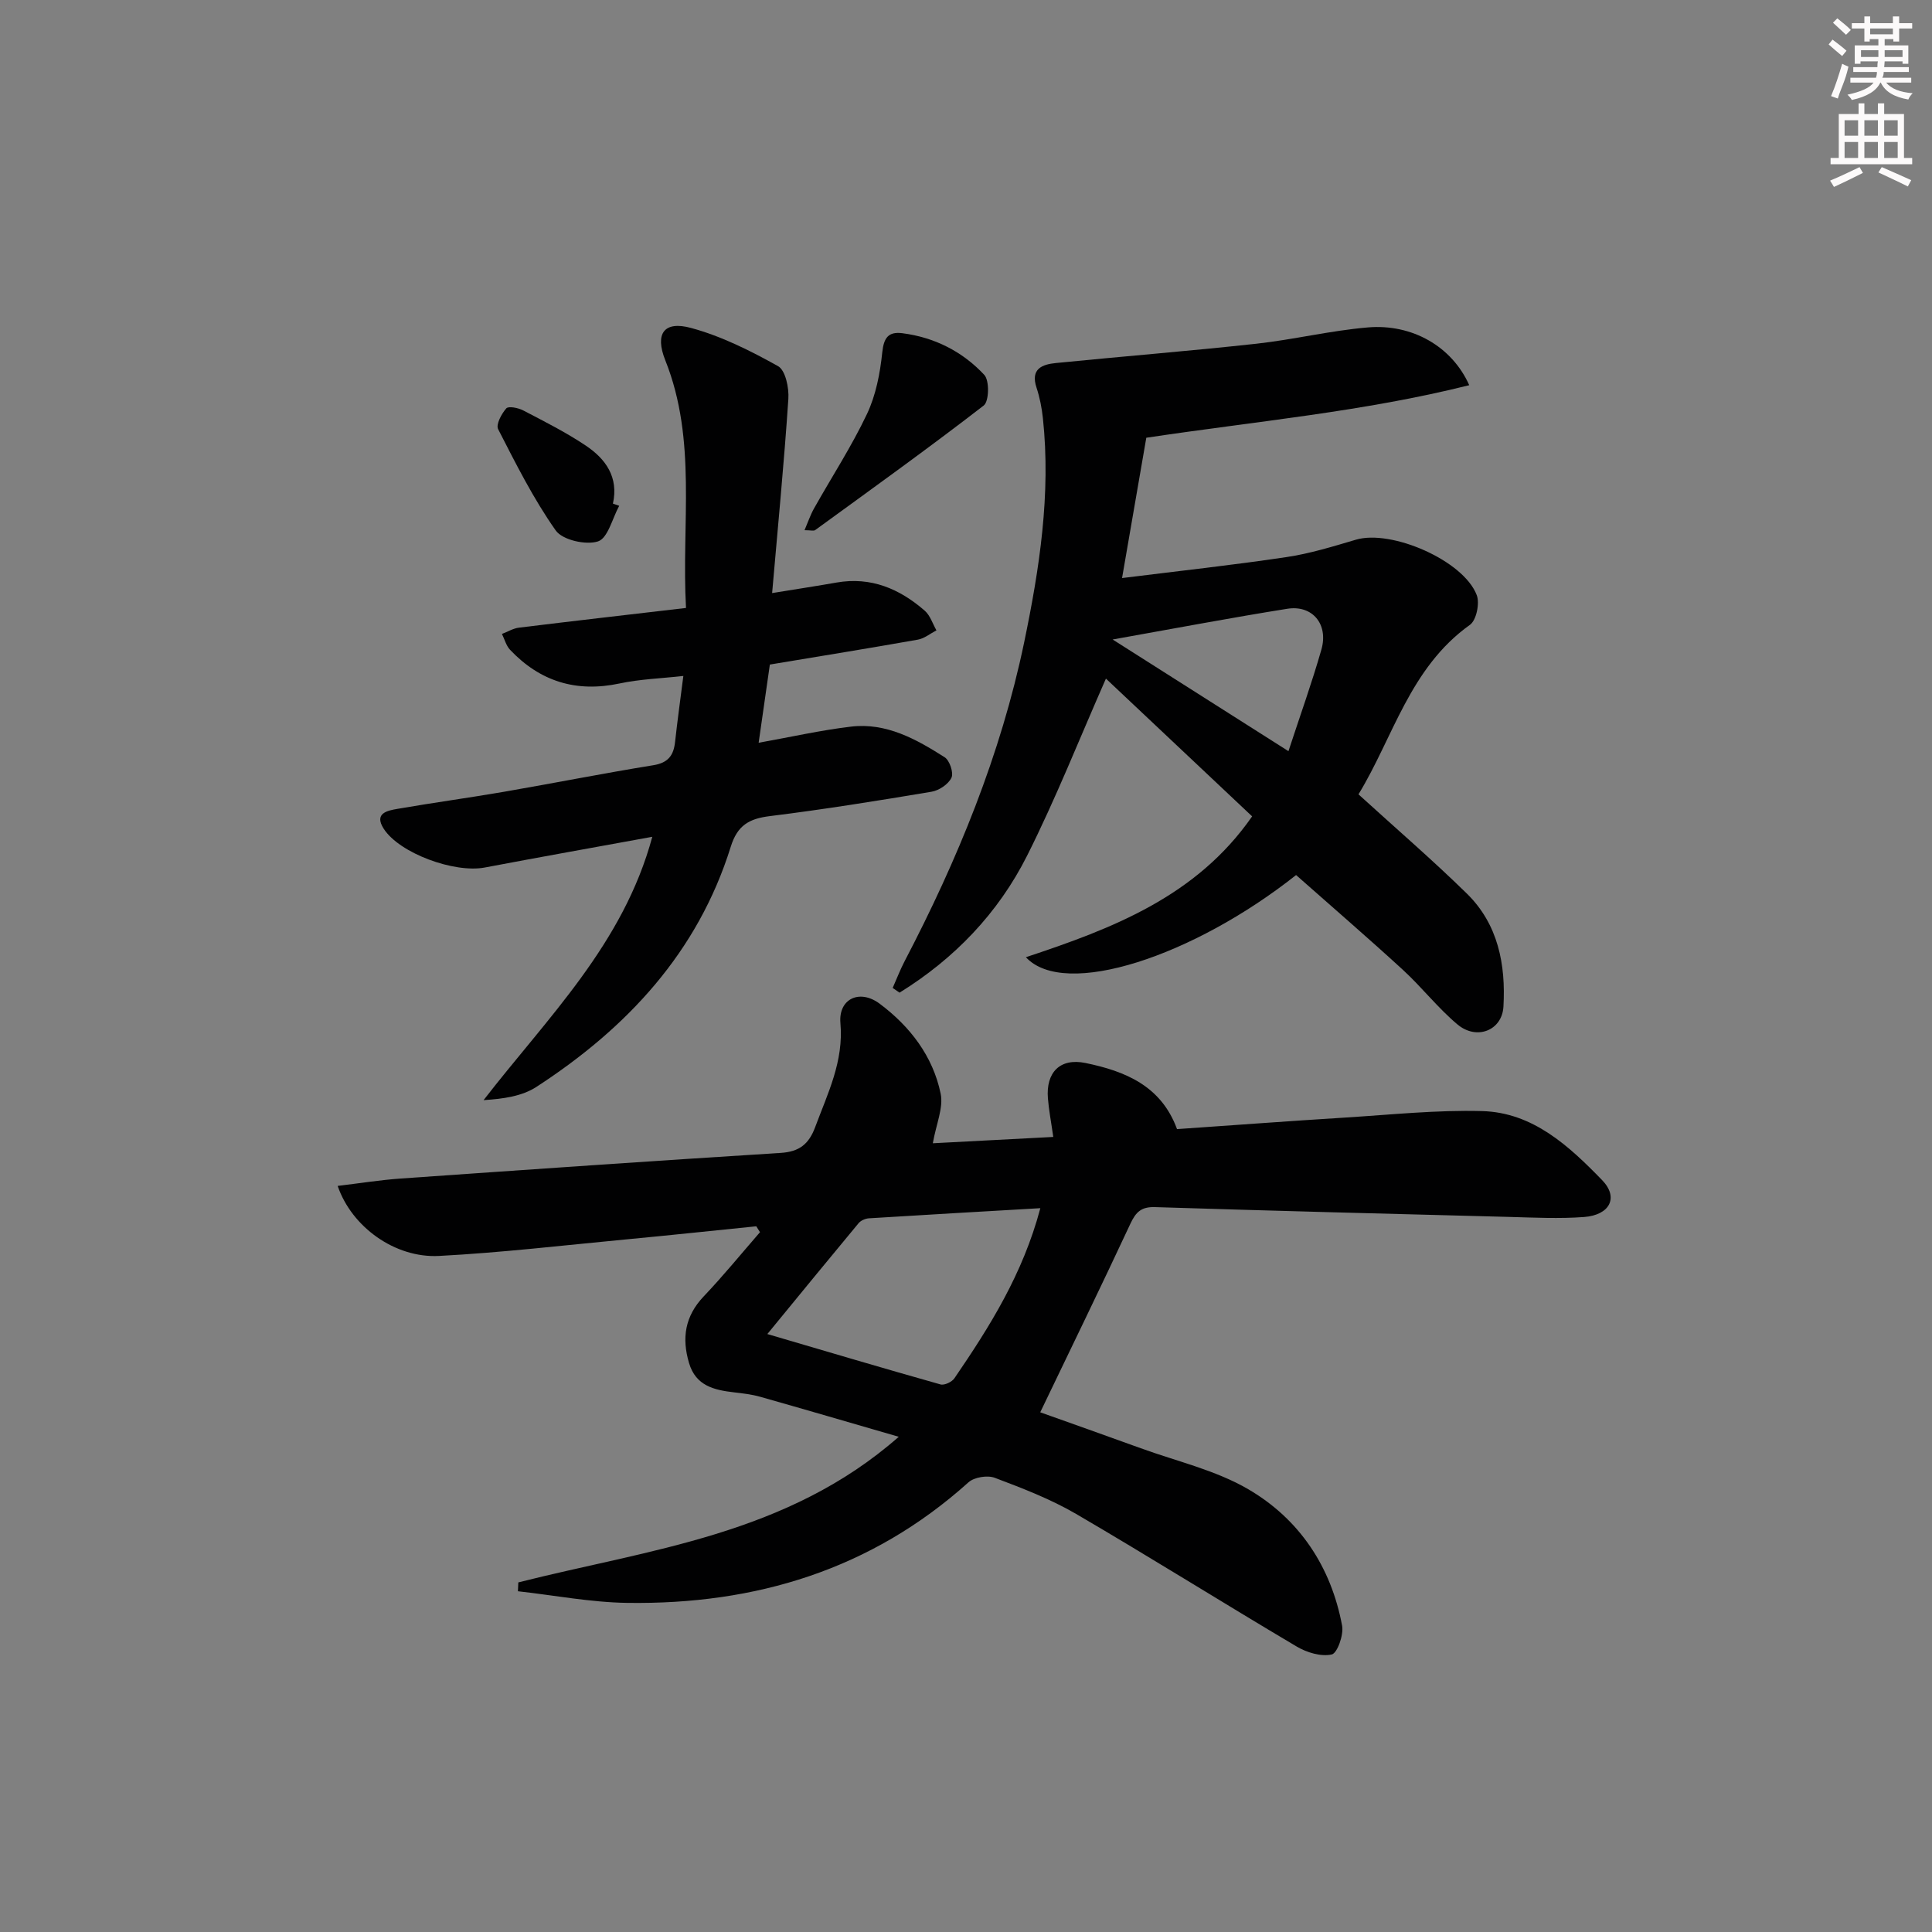 <svg enable-background="new 0 0 400 400" viewBox="0 0 400 400" xmlns="http://www.w3.org/2000/svg"><rect x="0" y="0" width="400" height="400" fill="#808080" stroke="none"/><g fill="#010102"><path d="m107.31 327.62c27.04-6.85 55.58-9.77 78.77-30.15-9.92-2.87-19.31-5.63-28.72-8.29-1.74-.49-3.58-.7-5.39-.91-4.12-.48-7.91-1.34-9.31-6.06-1.54-5.19-.85-9.71 3.03-13.8 4.06-4.27 7.79-8.85 11.66-13.3-.26-.41-.52-.81-.77-1.22-9 .91-18 1.87-27 2.72-12.89 1.22-25.78 2.74-38.7 3.42-9.09.47-18.06-5.99-20.97-14.5 4.47-.53 8.77-1.23 13.09-1.53 26.2-1.84 52.39-3.66 78.6-5.3 3.86-.24 5.85-1.78 7.18-5.36 2.59-6.98 5.92-13.58 5.22-21.51-.45-5.02 3.96-7.14 8.13-4.02 6.26 4.68 11.01 10.84 12.62 18.6.61 2.93-.92 6.3-1.62 10.29 7.79-.41 16.08-.84 24.94-1.31-.45-3.17-.92-5.56-1.11-7.98-.44-5.38 2.5-8.41 7.77-7.33 8.16 1.68 15.67 4.69 18.96 13.69 11.63-.8 23.21-1.67 34.81-2.39 9.45-.59 18.93-1.6 28.37-1.34 10.51.29 17.98 7.24 24.82 14.28 3.51 3.61 1.61 7.25-3.74 7.65-5.13.38-10.32.12-15.48-.02-24.45-.63-48.9-1.26-73.34-2.03-2.83-.09-3.96 1.01-5.09 3.43-6.03 12.92-12.28 25.75-18.67 39.05 6.25 2.23 13.54 4.8 20.81 7.44 7.48 2.72 15.51 4.54 22.28 8.5 10.57 6.18 17.14 16.04 19.41 28.25.35 1.9-1 5.7-2.15 5.95-2.22.49-5.17-.4-7.27-1.65-15.28-9.05-30.33-18.5-45.66-27.45-5.28-3.08-11.1-5.31-16.84-7.48-1.52-.57-4.25-.13-5.44.94-20.13 18.1-44.1 25.34-70.65 24.96-7.55-.11-15.09-1.57-22.63-2.41.01-.59.04-1.21.08-1.83zm108.08-77.48c-12.34.72-23.93 1.37-35.51 2.1-.74.05-1.67.46-2.13 1.02-6.02 7.24-11.98 14.53-18.88 22.94 12.69 3.73 24.25 7.16 35.85 10.43.8.23 2.36-.51 2.88-1.27 7.3-10.68 14.18-21.6 17.79-35.22z"/><path d="m268.34 181.17c-21.23 16.81-47.9 25.69-55.94 17.01 17.97-5.96 35.32-12.57 46.84-29.16-10.33-9.74-20.58-19.39-30.27-28.52-5.44 12.34-10.34 24.76-16.31 36.64-6.01 11.96-15.11 21.38-26.42 28.38-.47-.33-.94-.65-1.42-.98.82-1.84 1.53-3.73 2.46-5.51 10.97-20.99 19.92-42.81 24.76-66.03 3.17-15.24 5.56-30.72 3.88-46.43-.23-2.13-.65-4.28-1.32-6.31-1.29-3.9 1.16-4.82 4.03-5.1 13.8-1.38 27.64-2.48 41.43-3.99 7.74-.85 15.37-2.72 23.12-3.38 9.22-.79 17.45 3.97 21.01 11.96-21.87 5.48-44.1 7.46-66.86 10.88-1.57 9.07-3.2 18.49-5.02 29.05 11.77-1.47 22.94-2.68 34.03-4.34 4.87-.72 9.64-2.2 14.38-3.6 7.36-2.18 22.32 4.31 25.03 11.49.64 1.69-.09 5.2-1.42 6.14-12.45 8.87-15.9 23.35-23.07 35.09 7.75 7.06 15.3 13.56 22.41 20.52 6.51 6.36 8.1 14.72 7.6 23.44-.28 4.92-5.53 7.03-9.53 3.67-4.06-3.41-7.36-7.69-11.28-11.29-7.12-6.53-14.44-12.84-22.12-19.63zm-37.98-48.77c12.75 8.1 24.38 15.49 36.4 23.12 2.46-7.5 4.87-14.2 6.82-21.03 1.5-5.25-1.86-9.28-7.06-8.45-11.6 1.85-23.14 4.04-36.16 6.36z"/><path d="m159.86 122.79c5.51-.9 9.43-1.49 13.33-2.18 7.12-1.25 13.06 1.29 18.27 5.83 1.13.99 1.63 2.69 2.42 4.07-1.28.66-2.49 1.68-3.84 1.92-10.11 1.79-20.26 3.43-30.65 5.16-.74 5.12-1.48 10.32-2.32 16.19 6.6-1.18 12.82-2.59 19.11-3.34 7.31-.87 13.51 2.59 19.4 6.34 1.04.66 1.89 3.23 1.41 4.24-.64 1.35-2.57 2.64-4.13 2.9-11.13 1.87-22.29 3.66-33.49 5.05-4.28.53-6.69 1.9-8.07 6.32-6.81 21.85-21.48 37.56-40.26 49.75-2.96 1.92-6.82 2.47-10.92 2.73 13.27-17.15 28.93-32.28 34.93-54.52-11.95 2.18-23.33 4.21-34.68 6.36-6.31 1.2-17.68-2.95-20.94-8.05-2.04-3.2.79-3.74 2.84-4.09 7.36-1.28 14.77-2.28 22.13-3.55 10.3-1.78 20.55-3.82 30.87-5.49 3.08-.5 4.2-2.04 4.5-4.85.47-4.28 1.06-8.55 1.71-13.63-4.54.51-8.97.65-13.23 1.56-8.95 1.9-16.44-.42-22.65-6.98-.81-.86-1.13-2.18-1.68-3.28 1.17-.44 2.31-1.15 3.52-1.3 11.34-1.39 22.68-2.69 34.59-4.08-.97-17.49 2.33-34.71-4.29-51.28-2.2-5.51-.28-8.22 5.34-6.69 6.28 1.7 12.3 4.72 18.01 7.91 1.54.86 2.29 4.51 2.13 6.79-.88 13.19-2.16 26.35-3.36 40.19z"/><path d="m166.57 109.77c.74-1.73 1.22-3.18 1.96-4.49 3.66-6.52 7.77-12.82 10.96-19.55 1.85-3.9 2.72-8.42 3.17-12.75.32-3.09 1.29-4.36 4.18-3.99 6.66.86 12.45 3.8 16.95 8.63 1.09 1.17.99 5.47-.11 6.33-11.45 8.85-23.21 17.29-34.91 25.8-.31.22-.92.02-2.2.02z"/><path d="m128.2 104.72c-1.42 2.59-2.34 6.7-4.39 7.37-2.51.81-7.35-.28-8.75-2.26-4.62-6.55-8.26-13.82-11.93-20.98-.49-.95.7-3.18 1.69-4.3.46-.52 2.49-.11 3.52.43 4.41 2.3 8.88 4.55 12.99 7.31 4.04 2.72 6.79 6.48 5.57 11.98.45.15.88.3 1.3.45z"/></g><path d="m378.6 9.2.8-1c.9.7 1.9 1.4 2.9 2.3l-.9 1.1c-1.1-.9-2-1.7-2.8-2.4zm.5 10.7c.9-2.1 1.6-4.3 2.3-6.7.4.2.8.4 1.3.6-.7 3.1-1.5 4.3-2.2 6.6zm.4-15.2.9-.9c1 .8 2 1.6 2.8 2.4l-1 1c-1-.9-1.9-1.8-2.7-2.5zm12.5-1.3h1.2v1.4h2.7v1.1h-2.7v2.7h-1.2v-.5h-1.8v1.3h4.9v3.8h-1.2v-.5h-3.7c0 .4-.1.9-.1 1.2h5.1v1h-5.2c0 .5-.1.9-.3 1.2h6v1h-5.2c1.1 1.3 2.9 2 5.5 2.2-.4.4-.7.8-.9 1.3-2.9-.5-4.8-1.6-5.7-3.5h-.1c-.8 1.7-2.7 2.9-5.9 3.6-.2-.4-.6-.8-.9-1.1 2.8-.6 4.6-1.4 5.4-2.5h-4.8v-1h5.3c.1-.3.2-.7.2-1.2h-4.9v-1h5c0-.4 0-.8.1-1.2h-3.6v.5h-1.2v-3.8h4.9v-1.3h-1.8v.5h-1.1v-2.7h-2.6v-1.1h2.6v-1.4h1.2v1.4h4.7v-1.4zm-6.7 8.4h3.6c0-.4 0-.9 0-1.4h-3.6zm1.9-4.7h4.7v-1.2h-4.7zm6.7 3.3h-3.7v1.4h3.7z" fill="#fcfafa"/><path d="m384.7 21.4h1.3v2.2h2.8v-2.2h1.3v2.2h4.1v9.1h1.7v1.3h-16.9v-1.3h1.7v-9.1h4.1v-2.2zm.3 13.2.7 1.2c-1.8.9-3.8 1.9-6 2.9-.2-.4-.5-.8-.8-1.3 2.4-1 4.4-2 6.1-2.8zm-3.1-6.5h2.8v-3.2h-2.8zm0 4.6h2.8v-3.3h-2.8v3.2zm4.1-4.6h2.8v-3.2h-2.8zm0 4.6h2.8v-3.3h-2.8zm3.6 1.9c2.1.9 4.1 1.8 6.1 2.7l-.7 1.3c-2.2-1.1-4.2-2-6.1-2.9zm3.3-9.7h-2.8v3.2h2.8zm-2.8 7.8h2.8v-3.3h-2.8z" fill="#fcfafa"/></svg>